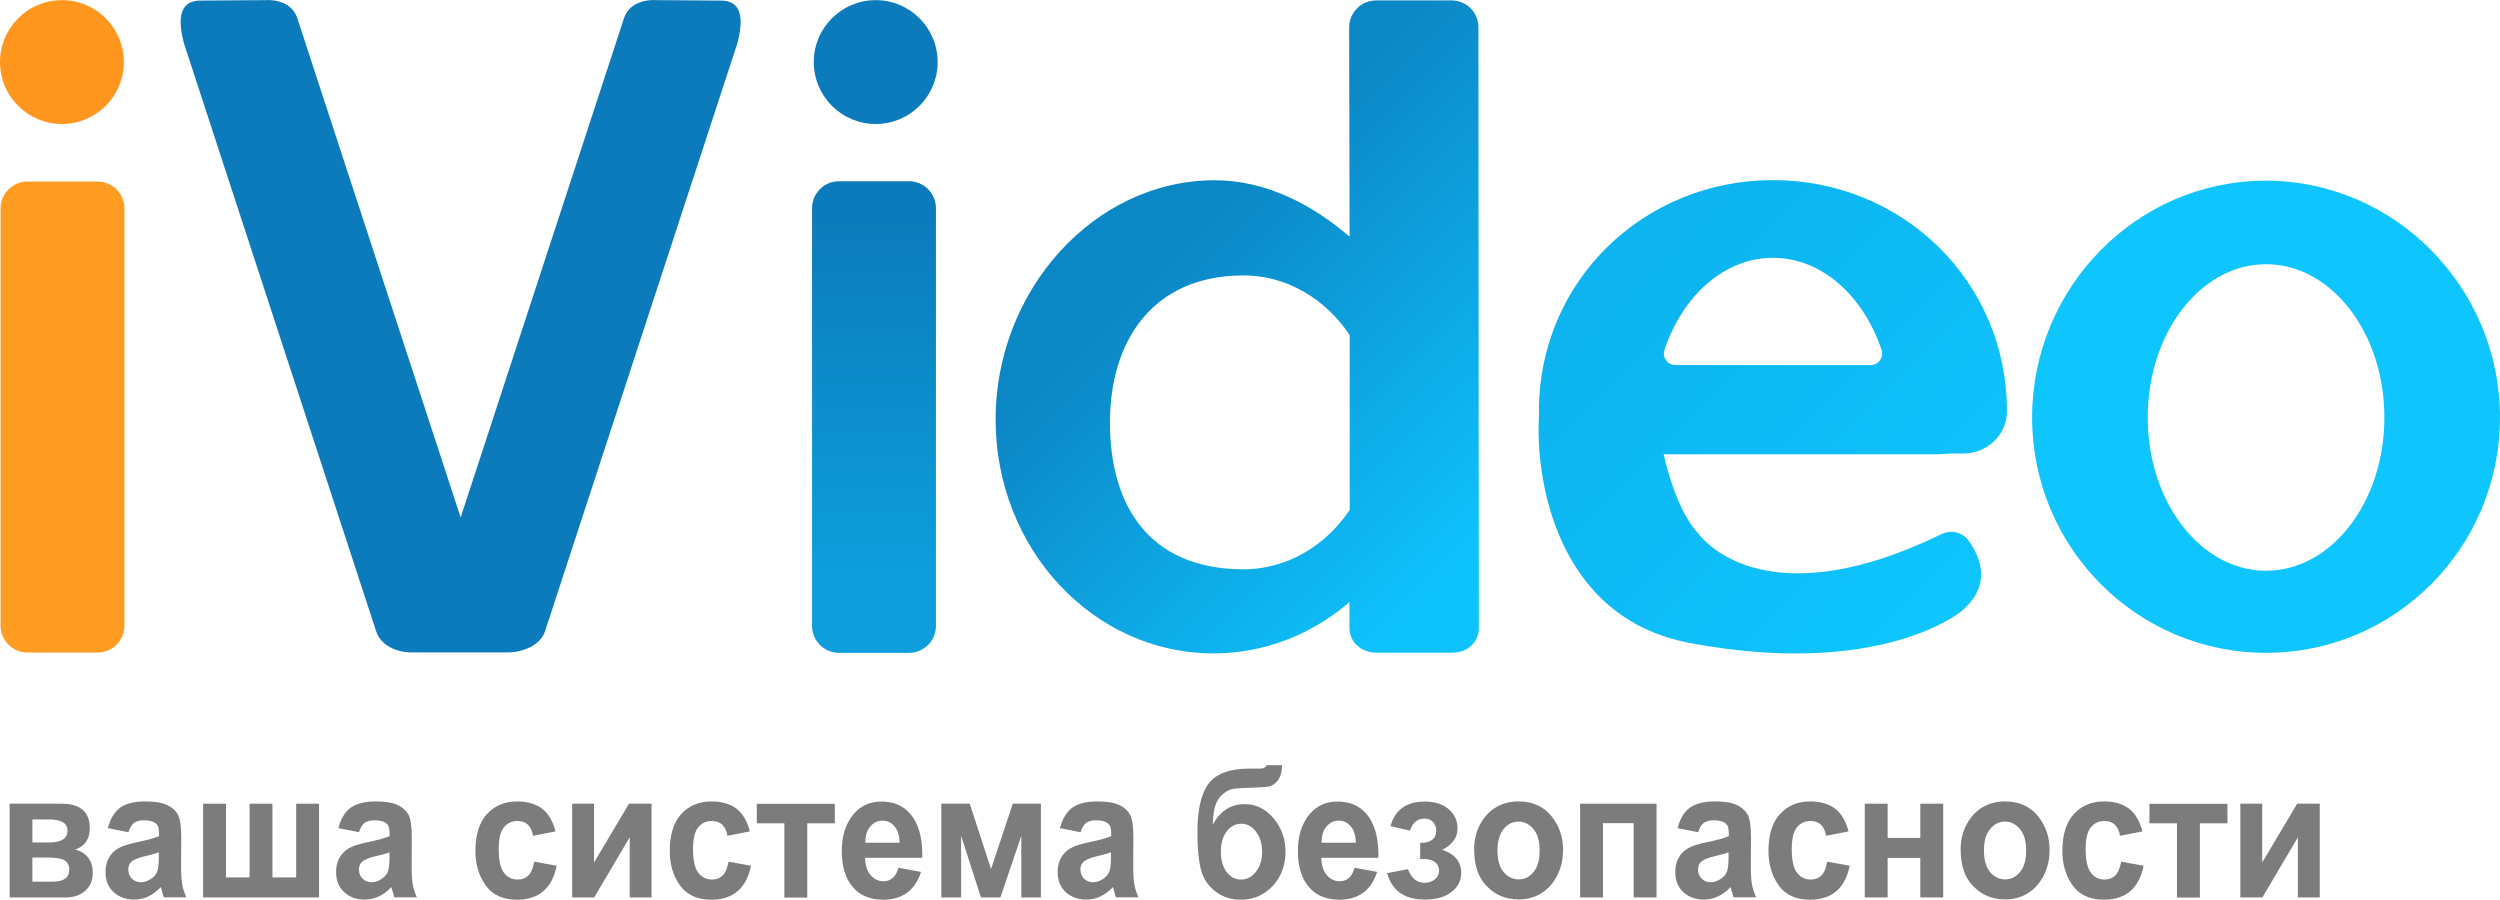 <?xml version="1.0" encoding="utf-8"?>
<!-- Generator: Adobe Illustrator 24.1.2, SVG Export Plug-In . SVG Version: 6.00 Build 0)  -->
<svg version="1.1" id="Слой_1" xmlns="http://www.w3.org/2000/svg" xmlns:xlink="http://www.w3.org/1999/xlink" x="0px" y="0px"
	 viewBox="0 0 176 63.34" style="enable-background:new 0 0 176 63.34;" xml:space="preserve">
<style type="text/css">
	.st0{fill:#7C7C7C;}
	.st1{fill:#FF9C22;}
	.st2{fill:url(#SVGID_1_);}
	.st3{fill:#0C7BBB;}
	.st4{fill:#FF971E;}
	.st5{fill:url(#SVGID_2_);}
	.st6{fill:url(#SVGID_3_);}
	.st7{fill:#0EC5FE;}
</style>
<path class="st0" d="M4.62,63.18H0.68v-6.6H4.3c1.35,0,2.02,0.57,2.02,1.72c0,0.77-0.34,1.27-1.02,1.5c0.82,0.25,1.23,0.8,1.23,1.65
	c0,0.52-0.17,0.94-0.53,1.26C5.66,63.02,5.2,63.18,4.62,63.18z M2.28,57.69v1.62h1.18c0.86,0,1.29-0.28,1.29-0.84
	c0-0.52-0.43-0.78-1.29-0.78H2.28z M2.28,60.37v1.7h1.4c0.8,0,1.2-0.28,1.2-0.84c0-0.28-0.1-0.49-0.3-0.64
	c-0.2-0.15-0.64-0.22-1.32-0.22H2.28z"/>
<path class="st0" d="M9.04,58.59L7.59,58.3c0.18-0.67,0.47-1.15,0.87-1.44c0.41-0.29,0.99-0.44,1.75-0.44
	c0.68,0,1.19,0.08,1.55,0.25s0.61,0.4,0.77,0.69c0.15,0.29,0.23,0.82,0.23,1.6l-0.01,2.04c0,0.57,0.03,1,0.08,1.28
	c0.05,0.28,0.15,0.58,0.29,0.89h-1.59l-0.21-0.72c-0.27,0.29-0.57,0.51-0.88,0.66c-0.31,0.15-0.65,0.22-1,0.22
	c-0.59,0-1.07-0.18-1.45-0.53c-0.38-0.35-0.56-0.83-0.56-1.42c0-0.37,0.08-0.7,0.23-0.98c0.15-0.28,0.37-0.5,0.65-0.67
	s0.72-0.31,1.34-0.44c0.74-0.15,1.26-0.3,1.55-0.43c0-0.37-0.03-0.61-0.09-0.72c-0.06-0.11-0.17-0.21-0.32-0.28
	c-0.16-0.07-0.38-0.11-0.66-0.11c-0.29,0-0.51,0.06-0.68,0.17C9.28,58.05,9.14,58.27,9.04,58.59z M11.18,60.01
	c-0.2,0.07-0.52,0.16-0.95,0.26c-0.5,0.12-0.82,0.25-0.97,0.39c-0.15,0.14-0.23,0.32-0.23,0.55c0,0.25,0.08,0.47,0.25,0.64
	c0.17,0.17,0.38,0.26,0.64,0.26c0.23,0,0.45-0.07,0.67-0.21s0.38-0.3,0.46-0.5c0.09-0.19,0.13-0.54,0.13-1.04V60.01z"/>
<path class="st0" d="M14.3,63.18v-6.6h1.61v5.19h1.66v-5.19h1.61v5.19h1.67v-5.19h1.61v6.6H14.3z"/>
<path class="st0" d="M25.27,58.59l-1.45-0.29c0.18-0.67,0.47-1.15,0.87-1.44c0.41-0.29,0.99-0.44,1.75-0.44
	c0.68,0,1.19,0.08,1.55,0.25s0.61,0.4,0.77,0.69c0.15,0.29,0.23,0.82,0.23,1.6l-0.01,2.04c0,0.57,0.03,1,0.08,1.28
	c0.05,0.28,0.15,0.58,0.29,0.89h-1.59l-0.21-0.72c-0.27,0.29-0.57,0.51-0.88,0.66c-0.31,0.15-0.65,0.22-1,0.22
	c-0.59,0-1.07-0.18-1.45-0.53c-0.38-0.35-0.56-0.83-0.56-1.42c0-0.37,0.08-0.7,0.23-0.98c0.15-0.28,0.37-0.5,0.65-0.67
	s0.72-0.31,1.34-0.44c0.74-0.15,1.26-0.3,1.55-0.43c0-0.37-0.03-0.61-0.09-0.72c-0.06-0.11-0.17-0.21-0.32-0.28
	c-0.16-0.07-0.38-0.11-0.66-0.11c-0.29,0-0.51,0.06-0.68,0.17C25.51,58.05,25.37,58.27,25.27,58.59z M27.42,60.01
	c-0.2,0.07-0.52,0.16-0.95,0.26c-0.5,0.12-0.82,0.25-0.97,0.39c-0.15,0.14-0.23,0.32-0.23,0.55c0,0.25,0.08,0.47,0.25,0.64
	c0.17,0.17,0.38,0.26,0.64,0.26c0.23,0,0.45-0.07,0.67-0.21s0.38-0.3,0.46-0.5c0.09-0.19,0.13-0.54,0.13-1.04V60.01z"/>
<path class="st0" d="M39.11,58.53l-1.58,0.31c-0.12-0.69-0.48-1.04-1.1-1.04c-0.4,0-0.72,0.15-0.96,0.45
	c-0.24,0.3-0.36,0.8-0.36,1.52c0,0.79,0.12,1.34,0.36,1.66c0.24,0.32,0.56,0.49,0.97,0.49c0.3,0,0.55-0.09,0.75-0.28
	s0.33-0.51,0.42-0.98l1.58,0.29c-0.32,1.59-1.26,2.39-2.8,2.39c-0.99,0-1.72-0.34-2.2-1.01c-0.48-0.67-0.72-1.48-0.72-2.43
	c0-1.13,0.27-2,0.81-2.59c0.54-0.59,1.25-0.89,2.13-0.89c0.71,0,1.29,0.17,1.74,0.5S38.92,57.8,39.11,58.53z"/>
<path class="st0" d="M40.28,63.18v-6.6h1.54v4.14l2.46-4.14h1.59v6.6h-1.54v-4.23l-2.5,4.23H40.28z"/>
<path class="st0" d="M52.79,58.53l-1.58,0.31c-0.12-0.69-0.48-1.04-1.1-1.04c-0.4,0-0.72,0.15-0.96,0.45
	c-0.24,0.3-0.36,0.8-0.36,1.52c0,0.79,0.12,1.34,0.36,1.66c0.24,0.32,0.56,0.49,0.97,0.49c0.3,0,0.55-0.09,0.75-0.28
	s0.33-0.51,0.42-0.98l1.58,0.29c-0.32,1.59-1.26,2.39-2.8,2.39c-0.99,0-1.72-0.34-2.2-1.01c-0.48-0.67-0.72-1.48-0.72-2.43
	c0-1.13,0.27-2,0.81-2.59c0.54-0.59,1.25-0.89,2.13-0.89c0.71,0,1.29,0.17,1.74,0.5S52.6,57.8,52.79,58.53z"/>
<path class="st0" d="M53.28,57.96v-1.37h5.49v1.37h-1.94v5.23h-1.61v-5.23H53.28z"/>
<path class="st0" d="M63.25,61.09l1.59,0.29c-0.21,0.66-0.55,1.16-1,1.48c-0.45,0.32-1,0.48-1.64,0.48c-0.9,0-1.59-0.27-2.08-0.8
	c-0.58-0.62-0.86-1.49-0.86-2.62c0-1.1,0.29-1.99,0.87-2.65c0.49-0.56,1.13-0.84,1.91-0.84c0.87,0,1.55,0.29,2.04,0.86
	c0.57,0.66,0.85,1.62,0.85,2.9l-0.01,0.2H60.9c0.01,0.52,0.14,0.93,0.39,1.22c0.25,0.29,0.56,0.43,0.92,0.43
	C62.73,62.03,63.08,61.72,63.25,61.09z M63.33,59.32c-0.01-0.52-0.14-0.9-0.37-1.16c-0.23-0.26-0.51-0.39-0.83-0.39
	c-0.34,0-0.62,0.14-0.86,0.41c-0.24,0.27-0.35,0.66-0.35,1.15H63.33z"/>
<path class="st0" d="M66.27,63.18v-6.6h2l1.5,4.6l1.53-4.6h1.98v6.6h-1.38v-4.34l-1.47,4.34h-1.37l-1.4-4.34v4.34H66.27z"/>
<path class="st0" d="M76.07,58.59l-1.45-0.29c0.18-0.67,0.47-1.15,0.87-1.44c0.41-0.29,0.99-0.44,1.75-0.44
	c0.68,0,1.19,0.08,1.55,0.25s0.61,0.4,0.77,0.69c0.15,0.29,0.23,0.82,0.23,1.6l-0.01,2.04c0,0.57,0.03,1,0.08,1.28
	c0.05,0.28,0.15,0.58,0.29,0.89h-1.59l-0.21-0.72c-0.27,0.29-0.57,0.51-0.88,0.66c-0.31,0.15-0.65,0.22-1,0.22
	c-0.59,0-1.07-0.18-1.45-0.53c-0.38-0.35-0.56-0.83-0.56-1.42c0-0.37,0.08-0.7,0.23-0.98c0.15-0.28,0.37-0.5,0.65-0.67
	s0.72-0.31,1.34-0.44c0.74-0.15,1.26-0.3,1.55-0.43c0-0.37-0.03-0.61-0.09-0.72c-0.06-0.11-0.17-0.21-0.32-0.28
	c-0.16-0.07-0.38-0.11-0.66-0.11c-0.29,0-0.51,0.06-0.68,0.17C76.31,58.05,76.17,58.27,76.07,58.59z M78.21,60.01
	c-0.2,0.07-0.52,0.16-0.95,0.26c-0.5,0.12-0.82,0.25-0.97,0.39c-0.15,0.14-0.23,0.32-0.23,0.55c0,0.25,0.08,0.47,0.25,0.64
	c0.17,0.17,0.38,0.26,0.64,0.26c0.23,0,0.45-0.07,0.67-0.21s0.38-0.3,0.46-0.5c0.09-0.19,0.13-0.54,0.13-1.04V60.01z"/>
<path class="st0" d="M87.95,54.11h0.76c0.25,0,0.4-0.08,0.45-0.24h1.1c-0.01,0.48-0.12,0.85-0.31,1.08
	c-0.19,0.24-0.4,0.38-0.62,0.42c-0.22,0.04-0.67,0.07-1.35,0.09c-0.68,0.02-1.12,0.05-1.31,0.11c-0.19,0.06-0.4,0.18-0.62,0.37
	s-0.38,0.44-0.49,0.77s-0.16,0.78-0.18,1.35c0.52-0.97,1.27-1.45,2.26-1.45c0.78,0,1.45,0.33,2.01,0.99
	c0.56,0.66,0.85,1.45,0.85,2.37c0,0.95-0.3,1.75-0.9,2.4c-0.6,0.64-1.35,0.97-2.25,0.97c-0.7,0-1.3-0.2-1.81-0.6
	c-0.51-0.4-0.84-0.91-1-1.54c-0.16-0.63-0.24-1.5-0.24-2.63c0-1.59,0.27-2.73,0.8-3.42C85.64,54.45,86.59,54.11,87.95,54.11z
	 M87.38,57.99c-0.4,0-0.74,0.18-1.02,0.54c-0.27,0.36-0.41,0.83-0.41,1.42c0,0.59,0.13,1.07,0.4,1.43c0.27,0.36,0.61,0.54,1.01,0.54
	c0.42,0,0.77-0.18,1.06-0.55c0.29-0.37,0.43-0.84,0.43-1.41c0-0.57-0.14-1.04-0.43-1.41C88.14,58.17,87.79,57.99,87.38,57.99z"/>
<path class="st0" d="M95.36,61.09l1.59,0.29c-0.21,0.66-0.55,1.16-1,1.48c-0.45,0.32-1,0.48-1.64,0.48c-0.9,0-1.59-0.27-2.08-0.8
	c-0.58-0.62-0.86-1.49-0.86-2.62c0-1.1,0.29-1.99,0.87-2.65c0.49-0.56,1.13-0.84,1.91-0.84c0.87,0,1.55,0.29,2.04,0.86
	c0.57,0.66,0.85,1.62,0.85,2.9l-0.01,0.2h-4.01c0.01,0.52,0.14,0.93,0.39,1.22c0.25,0.29,0.56,0.43,0.92,0.43
	C94.85,62.03,95.19,61.72,95.36,61.09z M95.45,59.32c-0.01-0.52-0.14-0.9-0.37-1.16c-0.23-0.26-0.51-0.39-0.83-0.39
	c-0.34,0-0.62,0.14-0.86,0.41c-0.24,0.27-0.35,0.66-0.35,1.15H95.45z"/>
<path class="st0" d="M100.28,60.48h-0.3v-1.14c0.75,0,1.13-0.29,1.13-0.87c0-0.24-0.08-0.44-0.22-0.6
	c-0.15-0.16-0.35-0.24-0.61-0.24c-0.49,0-0.83,0.28-1.02,0.85l-1.37-0.32c0.32-1.15,1.12-1.73,2.41-1.73c0.71,0,1.27,0.18,1.68,0.53
	c0.42,0.35,0.63,0.81,0.63,1.38c0,0.62-0.36,1.12-1.08,1.49c0.89,0.29,1.34,0.83,1.34,1.62c0,0.55-0.23,1-0.69,1.35
	c-0.46,0.36-1.09,0.53-1.88,0.53c-1.42,0-2.3-0.62-2.65-1.86l1.47-0.28c0.24,0.64,0.63,0.96,1.17,0.96c0.28,0,0.52-0.08,0.72-0.24
	c0.2-0.16,0.3-0.37,0.3-0.62c0-0.25-0.1-0.45-0.29-0.6C100.82,60.55,100.57,60.48,100.28,60.48z"/>
<path class="st0" d="M103.78,59.79c0-0.65,0.14-1.24,0.43-1.77c0.29-0.53,0.66-0.93,1.13-1.2s0.99-0.4,1.57-0.4
	c0.97,0,1.74,0.34,2.3,1.02c0.56,0.68,0.83,1.48,0.83,2.39c0,0.68-0.14,1.29-0.43,1.84s-0.67,0.96-1.14,1.24
	c-0.47,0.28-0.99,0.41-1.55,0.41c-0.9,0-1.65-0.31-2.24-0.92C104.08,61.8,103.78,60.93,103.78,59.79z M105.42,59.88
	c0,0.67,0.15,1.18,0.44,1.52c0.29,0.34,0.65,0.51,1.06,0.51c0.4,0,0.75-0.17,1.04-0.52c0.29-0.34,0.43-0.85,0.43-1.53
	c0-0.66-0.15-1.16-0.44-1.5c-0.29-0.34-0.64-0.52-1.05-0.52c-0.41,0-0.75,0.17-1.04,0.52C105.57,58.71,105.42,59.22,105.42,59.88z"
	/>
<path class="st0" d="M111.24,63.18v-6.6h5.38v6.6h-1.61v-5.23h-2.16v5.23H111.24z"/>
<path class="st0" d="M119.55,58.59l-1.45-0.29c0.18-0.67,0.47-1.15,0.87-1.44c0.41-0.29,0.99-0.44,1.75-0.44
	c0.68,0,1.19,0.08,1.55,0.25s0.61,0.4,0.77,0.69c0.15,0.29,0.23,0.82,0.23,1.6l-0.01,2.04c0,0.57,0.03,1,0.08,1.28
	c0.05,0.28,0.15,0.58,0.29,0.89h-1.59l-0.21-0.72c-0.27,0.29-0.57,0.51-0.88,0.66c-0.31,0.15-0.65,0.22-1,0.22
	c-0.59,0-1.07-0.18-1.45-0.53c-0.38-0.35-0.56-0.83-0.56-1.42c0-0.37,0.08-0.7,0.23-0.98c0.15-0.28,0.37-0.5,0.65-0.67
	s0.72-0.31,1.34-0.44c0.74-0.15,1.26-0.3,1.55-0.43c0-0.37-0.03-0.61-0.09-0.72c-0.06-0.11-0.17-0.21-0.32-0.28
	c-0.16-0.07-0.38-0.11-0.66-0.11c-0.29,0-0.51,0.06-0.68,0.17C119.78,58.05,119.65,58.27,119.55,58.59z M121.69,60.01
	c-0.2,0.07-0.52,0.16-0.95,0.26c-0.5,0.12-0.82,0.25-0.97,0.39c-0.15,0.14-0.23,0.32-0.23,0.55c0,0.25,0.08,0.47,0.25,0.64
	c0.17,0.17,0.38,0.26,0.64,0.26c0.23,0,0.45-0.07,0.67-0.21s0.38-0.3,0.46-0.5c0.09-0.19,0.13-0.54,0.13-1.04V60.01z"/>
<path class="st0" d="M130.14,58.53l-1.58,0.31c-0.12-0.69-0.48-1.04-1.1-1.04c-0.4,0-0.72,0.15-0.96,0.45
	c-0.24,0.3-0.36,0.8-0.36,1.52c0,0.79,0.12,1.34,0.36,1.66c0.24,0.32,0.56,0.49,0.97,0.49c0.3,0,0.55-0.09,0.75-0.28
	s0.33-0.51,0.42-0.98l1.58,0.29c-0.32,1.59-1.26,2.39-2.8,2.39c-0.99,0-1.72-0.34-2.2-1.01c-0.48-0.67-0.72-1.48-0.72-2.43
	c0-1.13,0.27-2,0.81-2.59c0.54-0.59,1.25-0.89,2.13-0.89c0.71,0,1.29,0.17,1.74,0.5S129.94,57.8,130.14,58.53z"/>
<path class="st0" d="M131.28,63.18v-6.6h1.61v2.41h2.3v-2.41h1.61v6.6h-1.61v-2.78h-2.3v2.78H131.28z"/>
<path class="st0" d="M138.03,59.79c0-0.65,0.14-1.24,0.43-1.77c0.29-0.53,0.66-0.93,1.13-1.2s0.99-0.4,1.57-0.4
	c0.97,0,1.74,0.34,2.3,1.02c0.56,0.68,0.83,1.48,0.83,2.39c0,0.68-0.14,1.29-0.43,1.84s-0.67,0.96-1.14,1.24
	c-0.47,0.28-0.99,0.41-1.55,0.41c-0.9,0-1.65-0.31-2.24-0.92C138.32,61.8,138.03,60.93,138.03,59.79z M139.67,59.88
	c0,0.67,0.15,1.18,0.44,1.52c0.29,0.34,0.65,0.51,1.06,0.51c0.4,0,0.75-0.17,1.04-0.52c0.29-0.34,0.43-0.85,0.43-1.53
	c0-0.66-0.15-1.16-0.44-1.5c-0.29-0.34-0.64-0.52-1.05-0.52c-0.41,0-0.75,0.17-1.04,0.52C139.81,58.71,139.67,59.22,139.67,59.88z"
	/>
<path class="st0" d="M150.83,58.53l-1.58,0.31c-0.12-0.69-0.48-1.04-1.1-1.04c-0.4,0-0.72,0.15-0.96,0.45
	c-0.24,0.3-0.36,0.8-0.36,1.52c0,0.79,0.12,1.34,0.36,1.66c0.24,0.32,0.56,0.49,0.97,0.49c0.3,0,0.55-0.09,0.75-0.28
	s0.33-0.51,0.42-0.98l1.58,0.29c-0.32,1.59-1.26,2.39-2.8,2.39c-0.99,0-1.72-0.34-2.2-1.01c-0.48-0.67-0.72-1.48-0.72-2.43
	c0-1.13,0.27-2,0.81-2.59c0.54-0.59,1.25-0.89,2.13-0.89c0.71,0,1.29,0.17,1.74,0.5S150.63,57.8,150.83,58.53z"/>
<path class="st0" d="M151.32,57.96v-1.37h5.49v1.37h-1.94v5.23h-1.61v-5.23H151.32z"/>
<path class="st0" d="M157.72,63.18v-6.6h1.54v4.14l2.46-4.14h1.59v6.6h-1.54v-4.23l-2.5,4.23H157.72z"/>
<path class="st1" d="M6.87,45.94H1.93c-1.04,0-1.89-0.85-1.89-1.89V14.67c0-1.04,0.85-1.89,1.89-1.89h4.94
	c1.04,0,1.89,0.85,1.89,1.89v29.37C8.76,45.09,7.92,45.94,6.87,45.94z"/>
<linearGradient id="SVGID_1_" gradientUnits="userSpaceOnUse" x1="61.526" y1="45.96" x2="61.526" y2="12.756">
	<stop  offset="0.173" style="stop-color:#0D9EDB"/>
	<stop  offset="0.917" style="stop-color:#0C7BBB"/>
</linearGradient>
<path class="st2" d="M64,45.96h-4.94c-1.04,0-1.89-0.85-1.89-1.89V14.65c0-1.04,0.85-1.89,1.89-1.89H64c1.04,0,1.89,0.85,1.89,1.89
	v29.42C65.89,45.11,65.04,45.96,64,45.96z"/>
<path class="st3" d="M35.76,45.93c1.05-0.01,2.29-0.5,2.61-1.49L51.91,3.05c0.78-2.91-0.59-3.04-1.34-3.01l-4.25-0.03
	c-1.05-0.07-2.06,0.28-2.39,1.27l-11.5,35.15L20.93,1.28c-0.33-1-1.34-1.34-2.39-1.27l-4.25,0.03c-0.75-0.03-2.12,0.1-1.34,3.01
	l13.53,41.39c0.33,1,1.45,1.52,2.61,1.49H35.76z"/>
<circle class="st4" cx="4.36" cy="4.37" r="4.36"/>
<circle class="st3" cx="61.65" cy="4.37" r="4.36"/>
<linearGradient id="SVGID_2_" gradientUnits="userSpaceOnUse" x1="80.237" y1="12.054" x2="108.614" y2="40.431">
	<stop  offset="0.14" style="stop-color:#0C87C6"/>
	<stop  offset="0.876" style="stop-color:#0EC2FC"/>
</linearGradient>
<path class="st5" d="M102.2,0.03h-5.32c-1.05,0-1.9,0.85-1.9,1.9l0.03,14.73c-2.62-2.25-5.88-3.97-9.5-3.97
	c-8.47,0-15.42,7.74-15.42,16.84c0,9.1,6.87,16.47,15.34,16.47c3.62,0,6.95-1.36,9.57-3.61v1.81c0,1.05,0.87,1.75,1.92,1.75h5.32
	c1.05,0,1.87-0.71,1.87-1.75l-0.03-42.27C104.09,0.88,103.25,0.03,102.2,0.03z M87.5,40.08c-6.72-0.03-9.36-4.62-9.36-10.33
	s2.97-10.33,9.35-10.36c3.08-0.02,5.82,1.65,7.53,4.2V35.9C93.31,38.44,90.58,40.09,87.5,40.08z"/>
<linearGradient id="SVGID_3_" gradientUnits="userSpaceOnUse" x1="112.71" y1="17.849" x2="138.009" y2="43.149">
	<stop  offset="0.063" style="stop-color:#0DB4EF"/>
	<stop  offset="0.982" style="stop-color:#0EC5FE"/>
</linearGradient>
<path class="st6" d="M137.38,31.93h0.85c1.65,0,3.06-1.31,3.06-2.96c0-0.01,0-0.02,0-0.03c0-9.15-7.37-16.26-16.47-16.26
	s-16.48,7.1-16.48,16.26c0,0.09,0.01,0.18,0.01,0.27c-0.29,4.3,1.11,14.28,10.63,16.06c13.38,2.51,19.07-2.21,19.07-2.21
	c2.23-1.84,1.37-3.85,0.53-5.01c-0.44-0.6-1.25-0.77-1.92-0.44c-12.72,6.19-17.04,0.01-17.04,0.01c-1.35-1.38-2.14-4.08-2.5-5.64
	h19.25L137.38,31.93z M117.94,25.7c-0.55,0-0.94-0.55-0.76-1.07c1.28-3.82,4.22-6.48,7.64-6.48s6.36,2.67,7.64,6.48
	c0.18,0.52-0.21,1.07-0.76,1.07H117.94z"/>
<path class="st7" d="M176,29.39c0,9.15-7.37,16.57-16.47,16.57c-9.1,0-16.47-7.42-16.47-16.57s7.36-16.67,16.45-16.67
	S176,20.24,176,29.39z M159.53,18.6c-4.6,0-8.33,4.83-8.33,10.79s3.73,10.79,8.33,10.79c4.6,0,8.33-4.83,8.33-10.79
	S164.13,18.6,159.53,18.6z"/>
</svg>
